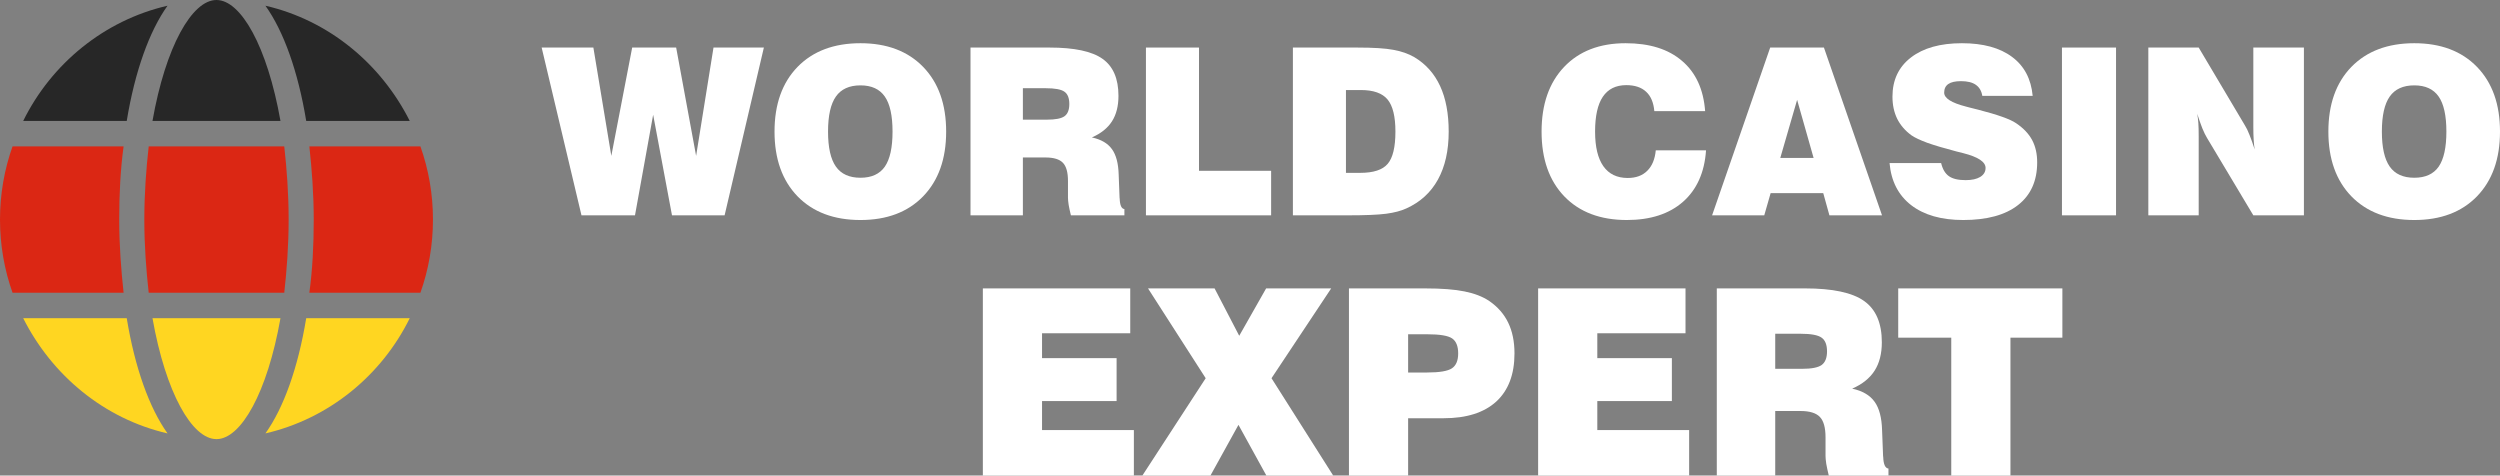 <svg width="184" height="35" viewBox="0 0 184 35" fill="none" xmlns="http://www.w3.org/2000/svg">
<rect x="0" y="0" width="184" height="35" fill="#808080" stroke="none"/>
<path d="M42.797 15.849L39.866 3.5H43.672L44.993 11.473L46.529 3.5H49.765L51.234 11.473L52.514 3.5H56.221L53.331 15.849H49.459L48.072 8.446L46.735 15.849H42.797Z" fill="white"/>
<path d="M60.944 9.687C60.944 10.855 61.136 11.713 61.522 12.261C61.907 12.809 62.51 13.082 63.33 13.082C64.144 13.082 64.741 12.811 65.121 12.269C65.501 11.722 65.691 10.861 65.691 9.687C65.691 8.508 65.501 7.647 65.121 7.105C64.741 6.557 64.144 6.283 63.33 6.283C62.51 6.283 61.907 6.557 61.522 7.105C61.136 7.653 60.944 8.513 60.944 9.687ZM57.005 9.687C57.005 7.675 57.57 6.088 58.698 4.925C59.832 3.763 61.376 3.181 63.33 3.181C65.278 3.181 66.816 3.763 67.945 4.925C69.073 6.088 69.637 7.675 69.637 9.687C69.637 11.694 69.073 13.281 67.945 14.449C66.816 15.611 65.278 16.193 63.33 16.193C61.376 16.193 59.832 15.611 58.698 14.449C57.57 13.281 57.005 11.694 57.005 9.687Z" fill="white"/>
<path d="M75.284 8.807H77.059C77.681 8.807 78.111 8.723 78.347 8.555C78.584 8.382 78.702 8.083 78.702 7.658C78.702 7.222 78.584 6.92 78.347 6.753C78.111 6.579 77.648 6.493 76.96 6.493H75.284V8.807ZM71.429 15.849V3.5H77.249C79.071 3.5 80.37 3.777 81.146 4.33C81.928 4.883 82.319 5.791 82.319 7.055C82.319 7.809 82.159 8.435 81.84 8.933C81.52 9.43 81.028 9.824 80.362 10.115C81.039 10.26 81.531 10.548 81.84 10.978C82.148 11.403 82.313 12.029 82.335 12.856L82.401 14.575C82.401 14.586 82.404 14.6 82.409 14.617C82.426 15.108 82.541 15.366 82.756 15.388V15.849H78.818C78.746 15.553 78.691 15.296 78.653 15.078C78.62 14.854 78.603 14.681 78.603 14.558V13.326C78.603 12.688 78.48 12.241 78.232 11.984C77.984 11.722 77.555 11.59 76.944 11.59H75.284V15.849H71.429Z" fill="white"/>
<path d="M84.341 15.849V3.5H88.246V12.571H93.555V15.849H84.341Z" fill="white"/>
<path d="M99.062 12.722H100.11C101.085 12.722 101.759 12.501 102.133 12.06C102.513 11.618 102.703 10.827 102.703 9.687C102.703 8.575 102.51 7.787 102.125 7.323C101.739 6.859 101.085 6.627 100.16 6.627H99.062V12.722ZM95.157 15.849V3.5H99.879C101.079 3.5 101.971 3.556 102.554 3.668C103.143 3.774 103.655 3.953 104.09 4.204C104.932 4.707 105.565 5.414 105.989 6.325C106.412 7.236 106.624 8.357 106.624 9.687C106.624 11.084 106.36 12.261 105.832 13.217C105.309 14.167 104.536 14.874 103.512 15.338C103.116 15.522 102.617 15.653 102.017 15.732C101.423 15.81 100.468 15.849 99.153 15.849H95.157Z" fill="white"/>
<path d="M121.865 11.062H125.564C125.454 12.688 124.889 13.951 123.871 14.851C122.853 15.746 121.474 16.193 119.735 16.193C117.787 16.193 116.254 15.614 115.136 14.457C114.019 13.295 113.46 11.705 113.46 9.687C113.46 7.675 114.013 6.088 115.12 4.925C116.226 3.763 117.734 3.181 119.644 3.181C121.405 3.181 122.79 3.614 123.797 4.481C124.81 5.341 125.377 6.574 125.498 8.178H121.758C121.703 7.546 121.502 7.071 121.155 6.753C120.808 6.429 120.321 6.266 119.694 6.266C118.929 6.266 118.353 6.552 117.968 7.122C117.588 7.686 117.398 8.541 117.398 9.687C117.398 10.81 117.602 11.66 118.009 12.236C118.417 12.811 119.014 13.099 119.801 13.099C120.406 13.099 120.885 12.923 121.238 12.571C121.595 12.219 121.804 11.716 121.865 11.062Z" fill="white"/>
<path d="M131.029 11.624H133.481L132.268 7.348L131.029 11.624ZM126.01 15.849L130.286 3.5H134.241L138.517 15.849H134.645L134.191 14.214H130.319L129.849 15.849H126.01Z" fill="white"/>
<path d="M139.071 12.001H142.868C142.973 12.448 143.163 12.769 143.438 12.965C143.713 13.161 144.123 13.258 144.668 13.258C145.125 13.258 145.483 13.18 145.741 13.024C146.006 12.862 146.138 12.641 146.138 12.361C146.138 11.914 145.59 11.551 144.495 11.272C144.275 11.216 144.107 11.174 143.991 11.146C143.094 10.911 142.379 10.699 141.845 10.509C141.316 10.313 140.931 10.131 140.689 9.964C140.221 9.623 139.869 9.215 139.632 8.74C139.401 8.265 139.285 7.722 139.285 7.113C139.285 5.889 139.739 4.928 140.648 4.229C141.556 3.531 142.805 3.181 144.396 3.181C145.959 3.181 147.189 3.517 148.086 4.187C148.983 4.852 149.49 5.808 149.605 7.055H145.898C145.838 6.691 145.678 6.42 145.419 6.241C145.166 6.062 144.803 5.973 144.33 5.973C143.911 5.973 143.6 6.043 143.397 6.183C143.193 6.322 143.091 6.535 143.091 6.82C143.091 7.228 143.625 7.569 144.693 7.843C144.787 7.871 144.858 7.89 144.908 7.901C145.062 7.94 145.296 7.999 145.609 8.077C147.024 8.441 147.949 8.77 148.383 9.067C148.923 9.43 149.316 9.844 149.564 10.307C149.812 10.771 149.936 11.319 149.936 11.951C149.936 13.314 149.465 14.362 148.524 15.095C147.588 15.827 146.245 16.193 144.495 16.193C142.882 16.193 141.602 15.827 140.656 15.095C139.715 14.362 139.186 13.331 139.071 12.001Z" fill="white"/>
<path d="M151.76 15.849V3.5H155.74V15.849H151.76Z" fill="white"/>
<path d="M158.117 15.849V3.5H161.824L165.234 9.243C165.339 9.405 165.449 9.634 165.564 9.93C165.685 10.226 165.812 10.584 165.944 11.003C165.911 10.785 165.886 10.545 165.87 10.282C165.853 10.02 165.845 9.701 165.845 9.327V3.5H169.568V15.849H165.845L162.435 10.148C162.331 9.98 162.215 9.743 162.088 9.436C161.967 9.128 161.844 8.776 161.717 8.379C161.755 8.597 161.783 8.826 161.799 9.067C161.816 9.301 161.824 9.634 161.824 10.064V15.849H158.117Z" fill="white"/>
<path d="M175.306 9.687C175.306 10.855 175.499 11.713 175.884 12.261C176.27 12.809 176.872 13.082 177.692 13.082C178.507 13.082 179.104 12.811 179.484 12.269C179.864 11.722 180.054 10.861 180.054 9.687C180.054 8.508 179.864 7.647 179.484 7.105C179.104 6.557 178.507 6.283 177.692 6.283C176.872 6.283 176.27 6.557 175.884 7.105C175.499 7.653 175.306 8.513 175.306 9.687ZM171.368 9.687C171.368 7.675 171.932 6.088 173.061 4.925C174.195 3.763 175.738 3.181 177.692 3.181C179.641 3.181 181.179 3.763 182.308 4.925C183.436 6.088 184 7.675 184 9.687C184 11.694 183.436 13.281 182.308 14.449C181.179 15.611 179.641 16.193 177.692 16.193C175.738 16.193 174.195 15.611 173.061 14.449C171.932 13.281 171.368 11.694 171.368 9.687Z" fill="white"/>
<path d="M72.338 35V21.226H83.186V24.527H76.694V26.36H82.182V29.52H76.694V31.652H83.453V35H72.338Z" fill="white"/>
<path d="M84.079 35L88.739 27.837L84.494 21.226H89.393L91.207 24.714L93.187 21.226H97.975L93.583 27.837L98.123 35H93.205L91.151 31.269L89.089 35H84.079Z" fill="white"/>
<path d="M103.638 27.416H105.038C105.947 27.416 106.555 27.313 106.862 27.108C107.168 26.902 107.322 26.537 107.322 26.014C107.322 25.484 107.175 25.116 106.88 24.91C106.585 24.704 105.971 24.602 105.038 24.602H103.638V27.416ZM99.283 35V21.226H104.863C106.097 21.226 107.073 21.301 107.792 21.45C108.516 21.594 109.121 21.828 109.606 22.152C110.232 22.582 110.698 23.115 111.005 23.751C111.312 24.387 111.466 25.141 111.466 26.014C111.466 27.553 111.018 28.735 110.121 29.558C109.225 30.374 107.933 30.783 106.245 30.783H103.638V35H99.283Z" fill="white"/>
<path d="M113.206 35V21.226H124.054V24.527H117.562V26.36H123.05V29.52H117.562V31.652H124.321V35H113.206Z" fill="white"/>
<path d="M130.657 27.145H132.637C133.33 27.145 133.809 27.052 134.073 26.865C134.337 26.671 134.469 26.338 134.469 25.864C134.469 25.378 134.337 25.041 134.073 24.854C133.809 24.661 133.293 24.564 132.526 24.564H130.657V27.145ZM126.356 35V21.226H132.848C134.88 21.226 136.329 21.535 137.195 22.152C138.067 22.769 138.503 23.782 138.503 25.191C138.503 26.032 138.324 26.731 137.968 27.285C137.612 27.84 137.063 28.28 136.32 28.604C137.075 28.766 137.625 29.087 137.968 29.567C138.312 30.041 138.496 30.739 138.521 31.662L138.595 33.579C138.595 33.591 138.598 33.607 138.604 33.625C138.622 34.174 138.751 34.461 138.991 34.486V35H134.598C134.518 34.67 134.457 34.383 134.414 34.14C134.377 33.89 134.359 33.697 134.359 33.56V32.185C134.359 31.475 134.22 30.976 133.944 30.689C133.668 30.396 133.189 30.25 132.508 30.25H130.657V35H126.356Z" fill="white"/>
<path d="M143.613 35V24.854H139.709V21.226H151.791V24.854H147.969V35H143.613Z" fill="white"/>
<path d="M0 16.16C0 18.034 0.323 19.86 0.924 21.547H9.097C8.913 19.86 8.774 18.034 8.774 16.16C8.774 14.286 8.866 12.46 9.097 10.773H0.924C0.323 12.46 0 14.286 0 16.16Z" fill="#DB2714"/>
<path d="M12.33 31.899C10.992 30.026 9.929 27.074 9.328 23.42H1.708C3.833 27.636 7.665 30.822 12.33 31.899Z" fill="#FFD621"/>
<path d="M10.622 16.16C10.622 18.081 10.761 19.907 10.945 21.547H20.921C21.105 19.907 21.244 18.081 21.244 16.16C21.244 14.239 21.105 12.413 20.921 10.773H10.945C10.761 12.413 10.622 14.239 10.622 16.16Z" fill="#DB2714"/>
<path d="M15.933 32.32C17.733 32.32 19.674 28.9 20.643 23.42H11.223C12.193 28.9 14.132 32.32 15.933 32.32Z" fill="#FFD621"/>
<path d="M31.866 16.16C31.866 14.286 31.543 12.46 30.942 10.773H22.768C22.952 12.46 23.091 14.286 23.091 16.16C23.091 18.034 22.999 19.86 22.768 21.547H30.942C31.543 19.86 31.866 18.034 31.866 16.16Z" fill="#DB2714"/>
<path d="M30.157 23.42H22.537C21.936 27.074 20.874 30.026 19.535 31.899C24.2 30.822 28.079 27.636 30.157 23.42Z" fill="#FFD621"/>
<path d="M9.328 8.9C9.929 5.246 10.992 2.294 12.33 0.42C7.665 1.498 3.787 4.684 1.708 8.9H9.328Z" fill="#272727"/>
<path d="M30.157 8.9C28.032 4.684 24.2 1.498 19.535 0.42C20.874 2.294 21.936 5.246 22.537 8.9H30.157Z" fill="#272727"/>
<path d="M15.933 0C14.132 0 12.191 3.42 11.223 8.9H20.643C19.672 3.42 17.733 0 15.933 0Z" fill="#272727"/>
</svg>
